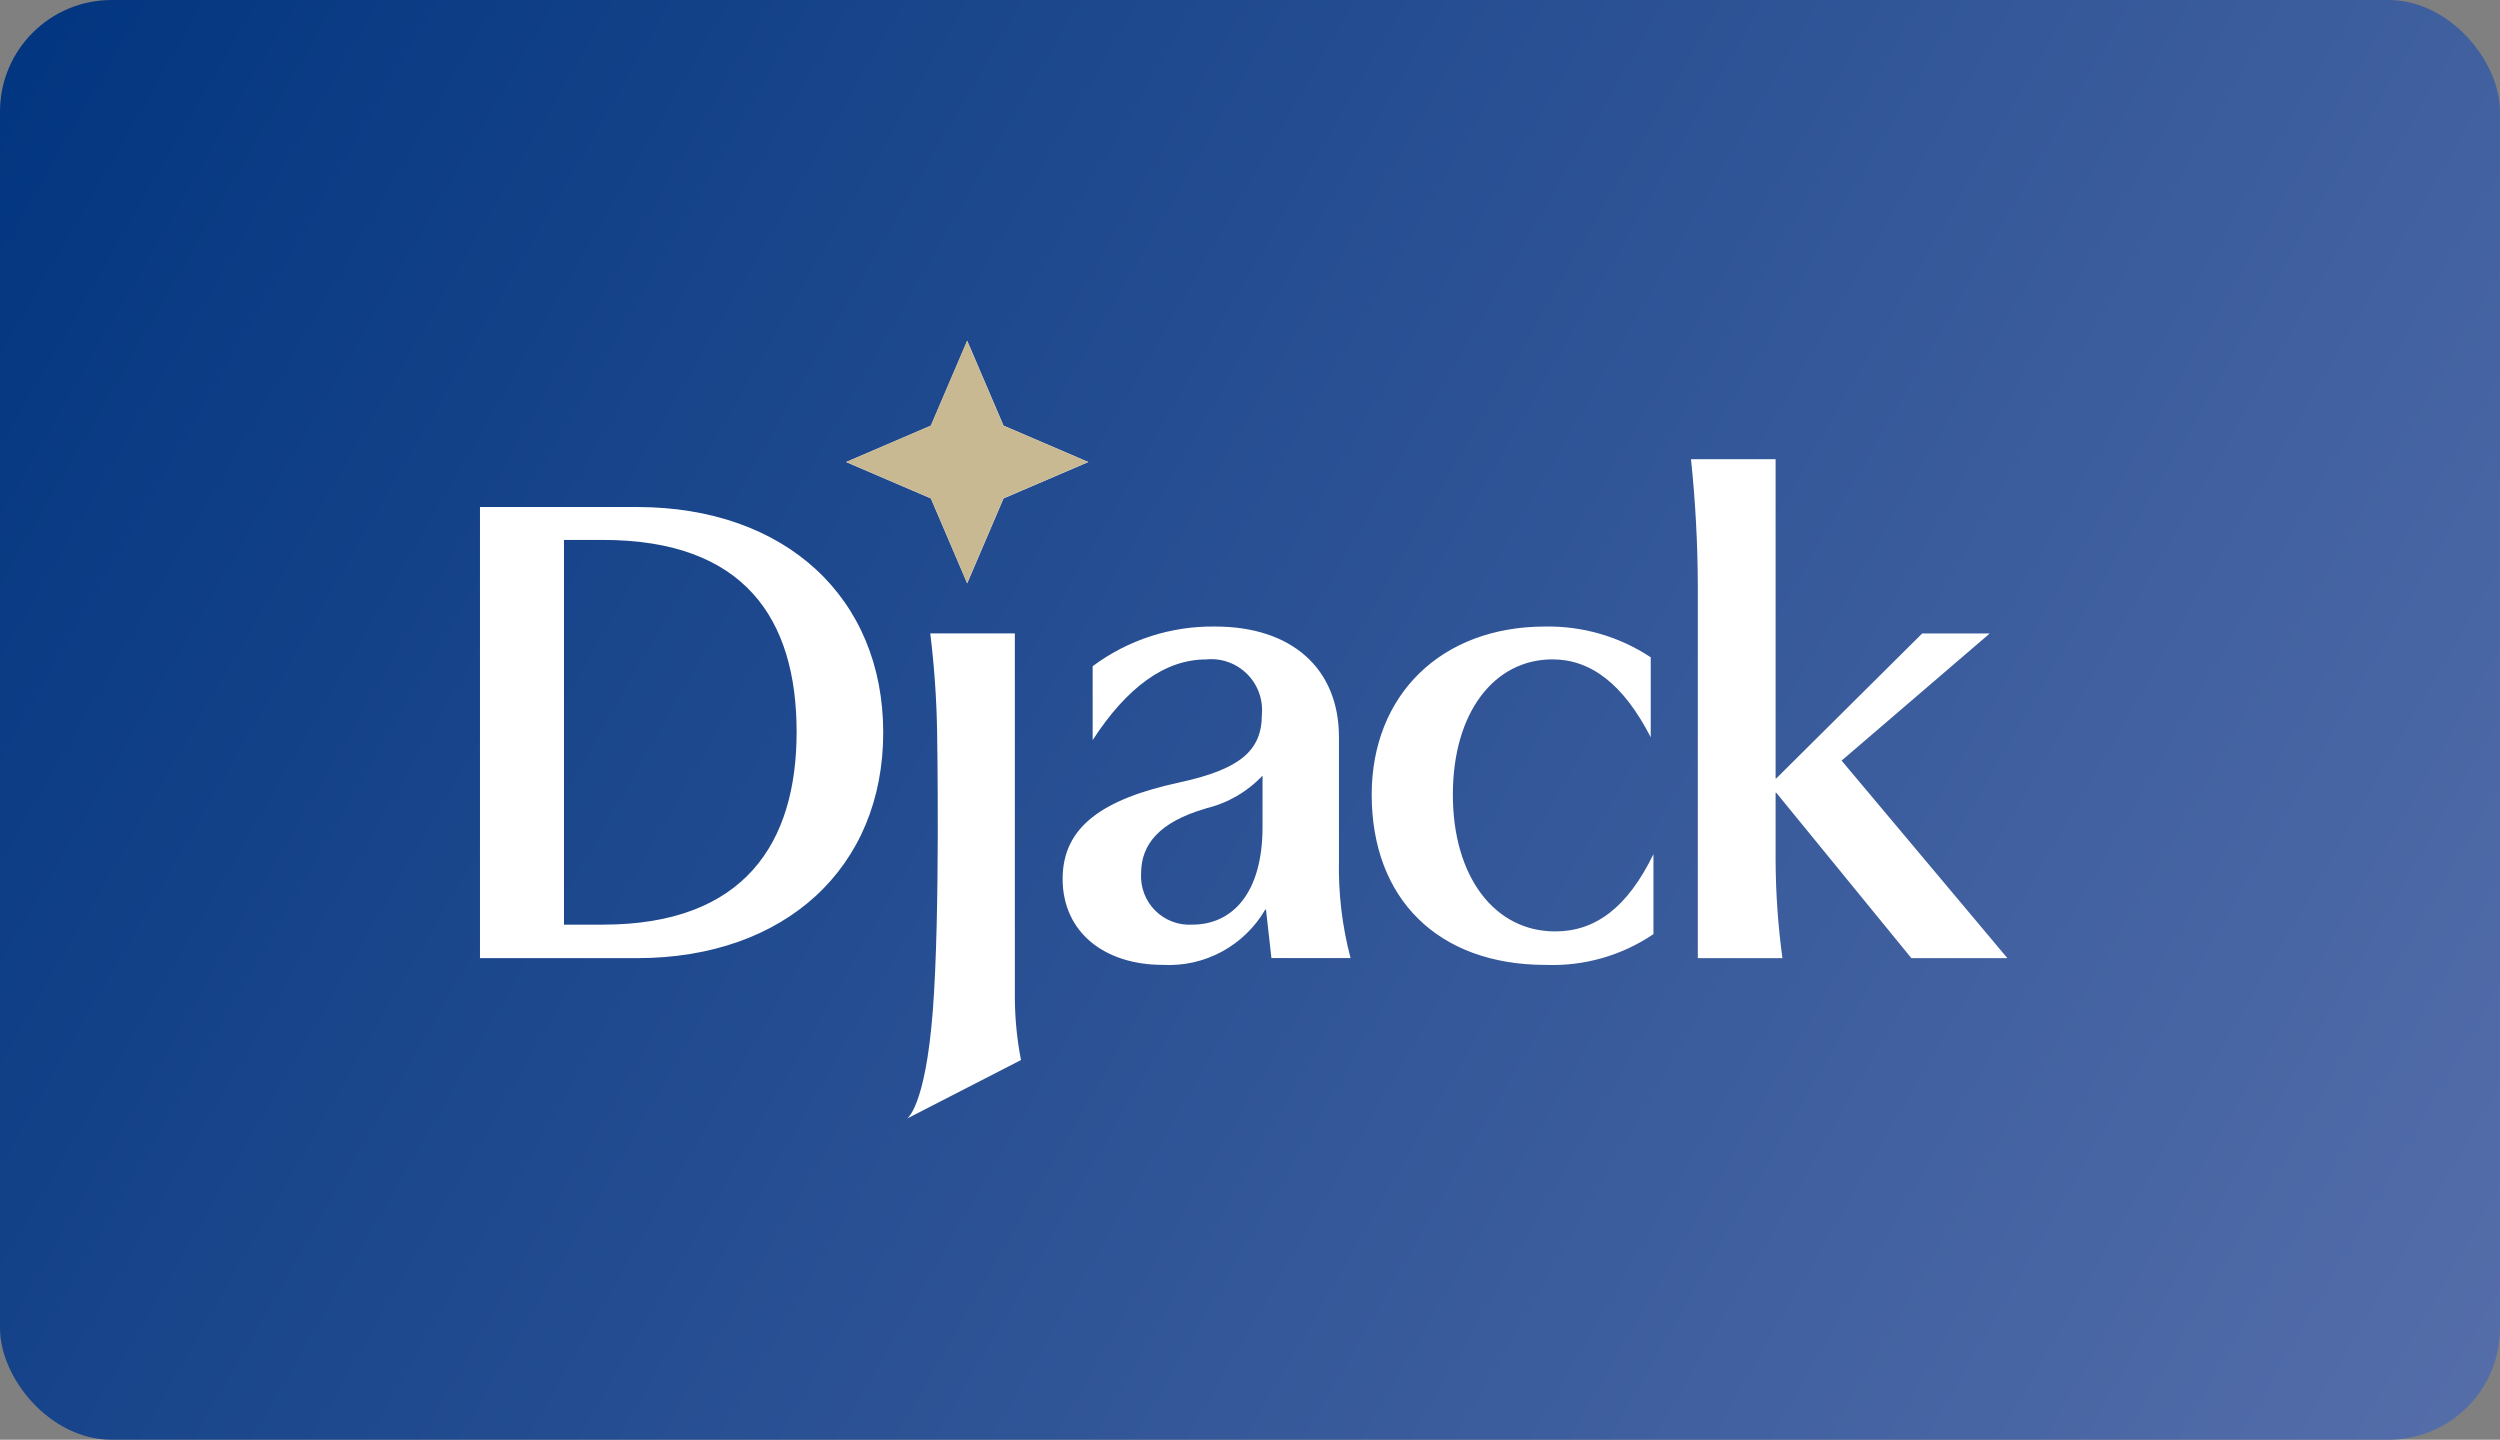 <svg width="224" height="129" viewBox="0 0 224 129" fill="none" xmlns="http://www.w3.org/2000/svg">
<rect x="0" y="0" width="224" height="129" fill="#808080" stroke="none"/>
<rect width="224" height="129" rx="10" fill="url(#paint0_linear_1439_564)"/>
<path d="M83.579 90.58C84.254 81.885 83.963 65.449 83.963 65.449C83.911 62.541 83.706 59.638 83.351 56.752H90.93V89.334C90.935 91.229 91.119 93.119 91.481 94.979L81.262 100.229C81.262 100.229 82.903 99.276 83.579 90.58ZM122.904 71.205C122.904 62.264 129.138 56.139 138.431 56.139C141.795 56.074 145.099 57.035 147.906 58.895V66.062C145.46 61.286 142.526 59.08 139.102 59.08C133.905 59.08 130.176 63.794 130.176 71.205C130.176 78.546 133.905 83.455 139.346 83.455C142.952 83.455 145.826 81.312 148.149 76.534V83.699C145.304 85.623 141.92 86.588 138.49 86.455C128.833 86.455 122.904 80.524 122.904 71.199V71.205ZM95.212 78.744C95.212 74.03 98.88 71.58 105.665 70.109C111.044 68.945 113.063 67.292 113.063 64.046C113.125 63.374 113.037 62.696 112.807 62.061C112.576 61.427 112.207 60.852 111.728 60.377C111.248 59.903 110.67 59.541 110.034 59.317C109.398 59.094 108.72 59.015 108.05 59.086C104.382 59.086 100.96 61.596 97.902 66.312V59.691C101.078 57.324 104.947 56.075 108.906 56.139C115.639 56.139 119.971 59.814 119.971 66.06V77.084C119.905 80.037 120.256 82.986 121.01 85.842H113.92L113.431 81.493H113.37C112.445 83.085 111.1 84.391 109.482 85.267C107.864 86.142 106.036 86.552 104.2 86.453C98.94 86.455 95.21 83.516 95.21 78.739L95.212 78.744ZM108.05 72.437C103.831 73.661 102.243 75.683 102.243 78.254C102.206 78.867 102.299 79.481 102.517 80.055C102.734 80.629 103.07 81.15 103.504 81.585C103.937 82.019 104.458 82.356 105.031 82.574C105.604 82.791 106.216 82.885 106.828 82.848C110.373 82.848 113.124 80.092 113.124 74.09V69.496C111.753 70.948 109.989 71.968 108.048 72.431L108.05 72.437ZM171.258 85.85L159.155 71.03H159.094V77.03C159.104 79.98 159.308 82.927 159.705 85.85H152.124V52.472C152.113 48.688 151.909 44.907 151.512 41.143H159.094V69.744H159.155L172.226 56.76H178.279L165.009 68.151L179.863 85.85H171.258ZM43.006 85.85V45.429H57.068C70.395 45.429 79.136 53.574 79.136 65.639C79.136 77.705 70.395 85.85 57.068 85.85H43.006ZM50.532 82.848H54.016C66.731 82.848 71.377 75.506 71.377 65.586C71.377 55.48 66.731 48.377 54.016 48.377H50.532V82.848ZM83.409 44.659L75.817 41.399L83.409 38.139L86.662 30.534L89.916 38.139L97.508 41.399L89.916 44.659L86.662 52.264L83.409 44.659Z" fill="white"/>
<path d="M86.654 30.528L89.908 38.133L97.5 41.393L89.908 44.653L86.654 52.258L83.4 44.653L75.809 41.393L83.4 38.133L86.654 30.528Z" fill="#C9B992"/>
<defs>
<linearGradient id="paint0_linear_1439_564" x1="0" y1="0" x2="224" y2="129" gradientUnits="userSpaceOnUse">
<stop stop-color="#01357F"/>
<stop offset="1" stop-color="#556EAA"/>
</linearGradient>
</defs>
</svg>

